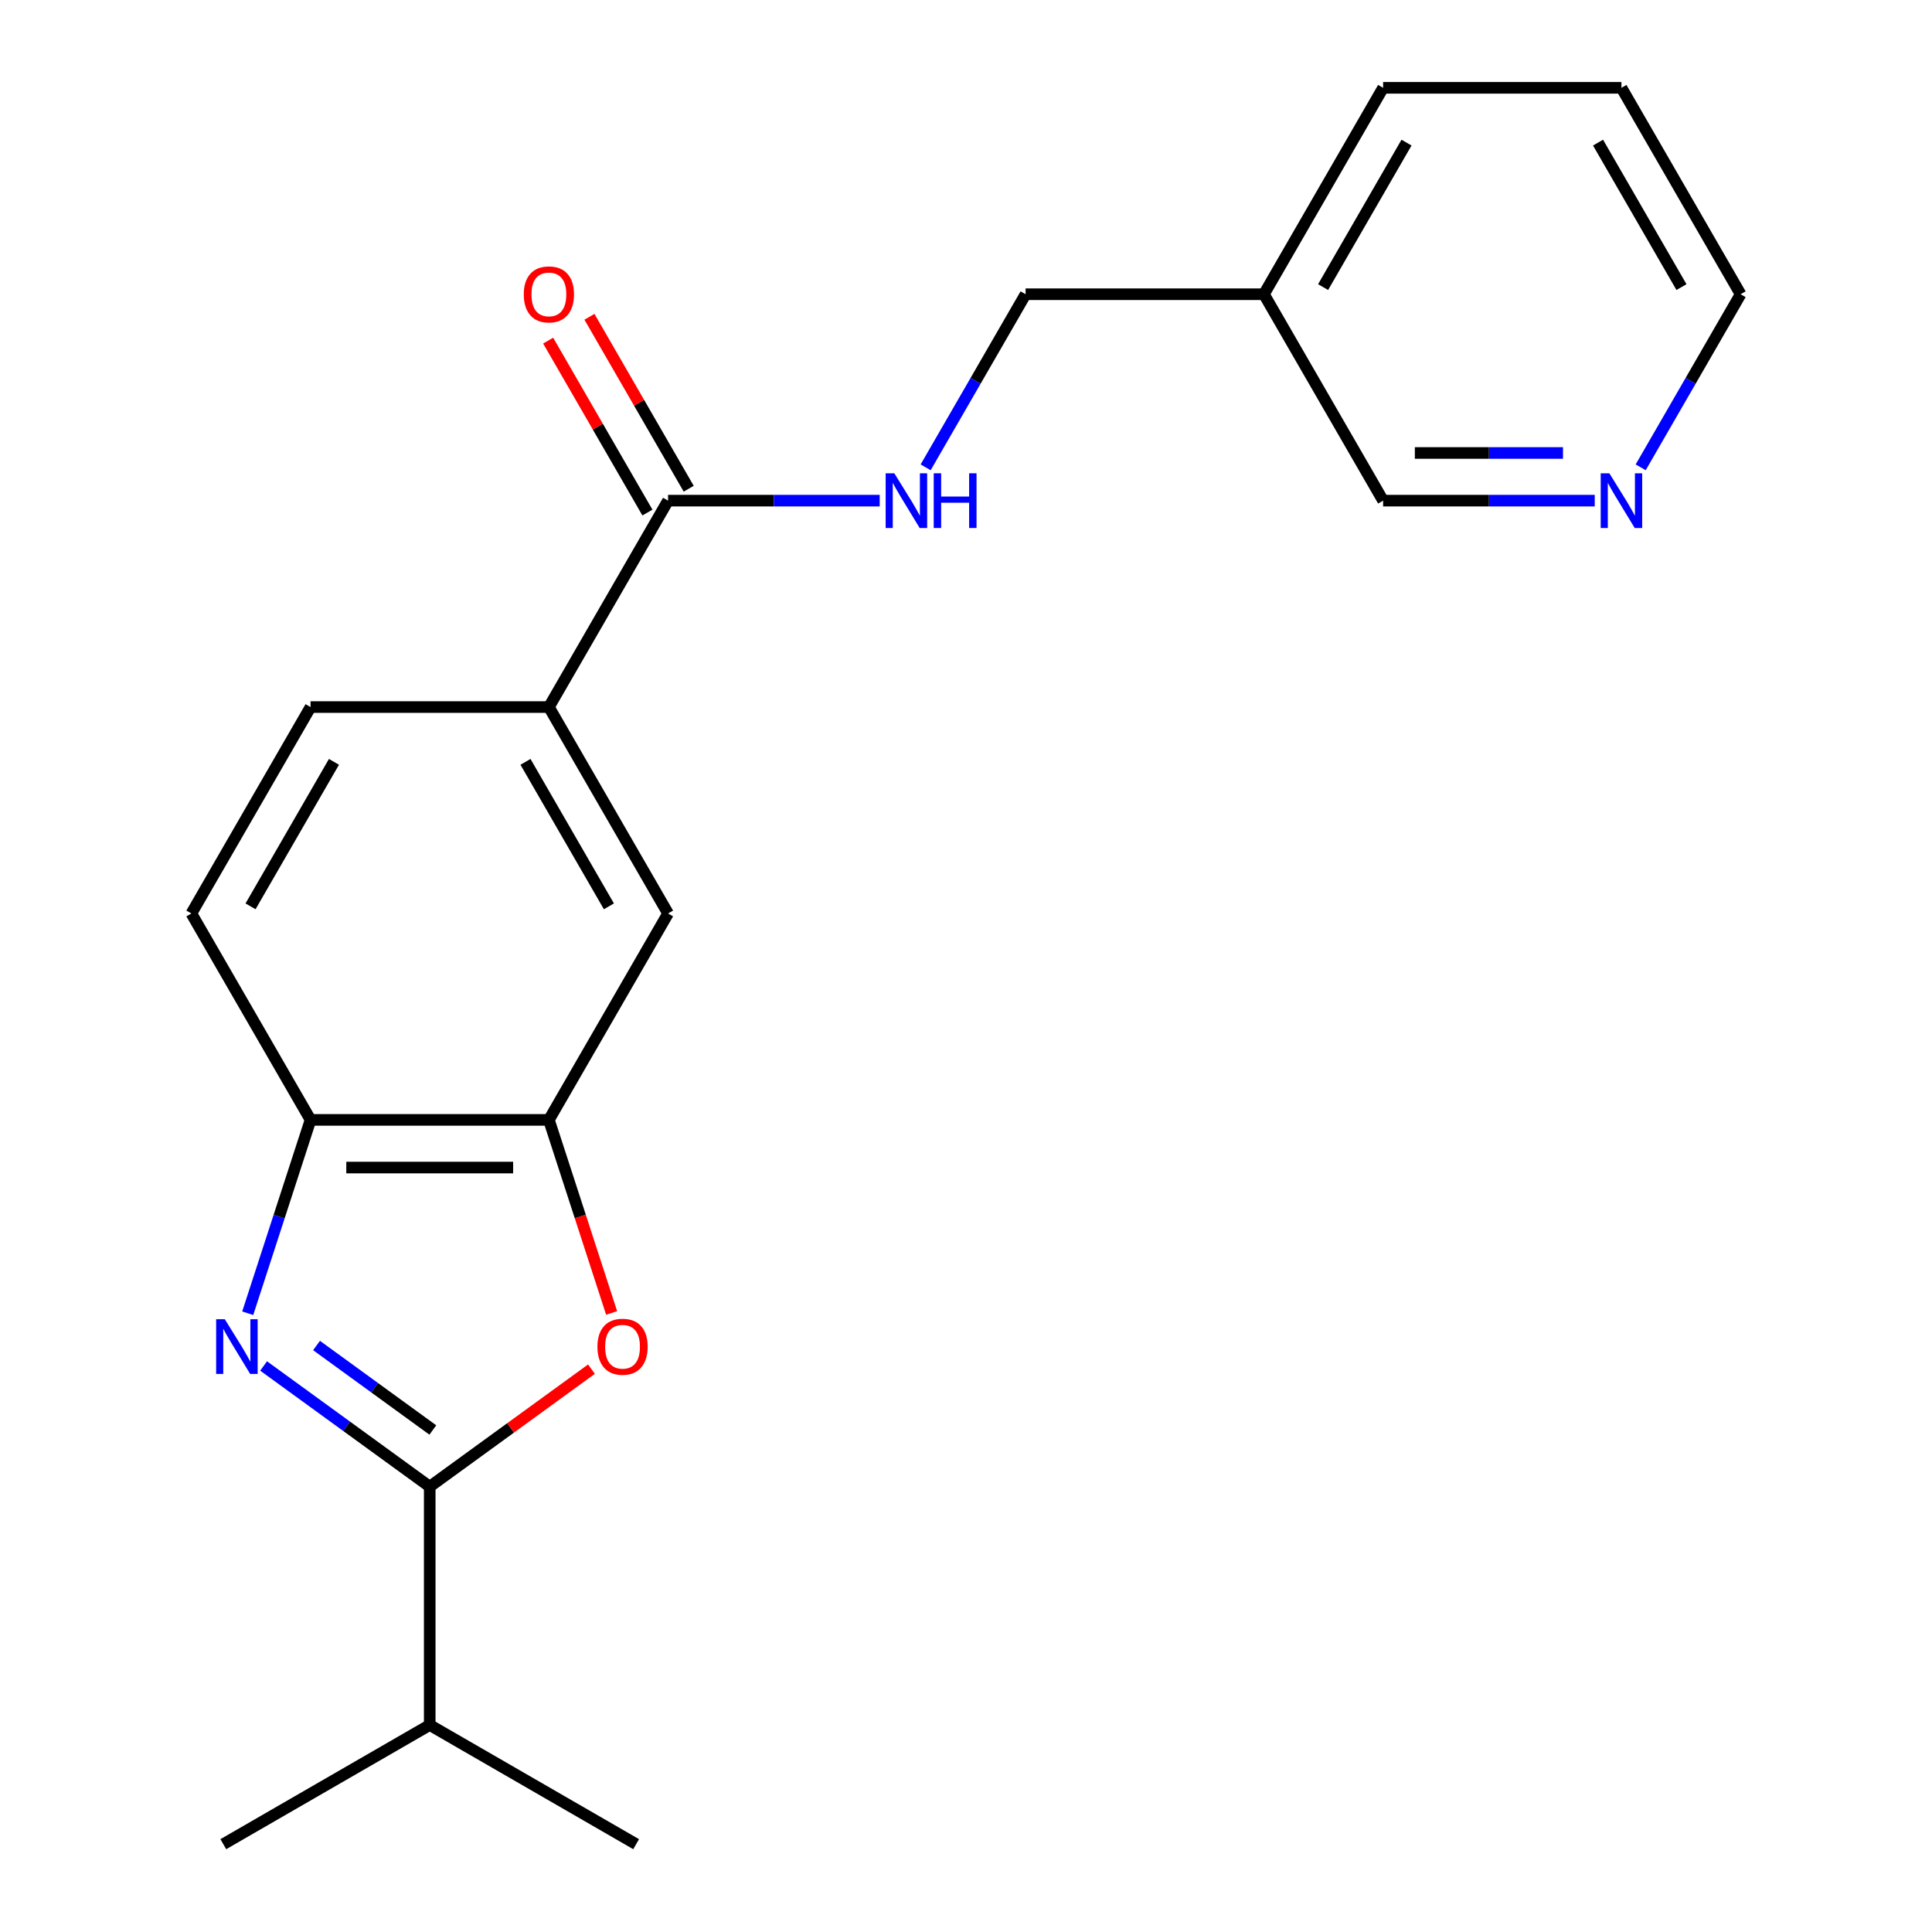 <?xml version='1.0' encoding='iso-8859-1'?>
<svg version='1.1' baseProfile='full'
              xmlns='http://www.w3.org/2000/svg'
                      xmlns:rdkit='http://www.rdkit.org/xml'
                      xmlns:xlink='http://www.w3.org/1999/xlink'
                  xml:space='preserve'
width='1000px' height='1000px' viewBox='0 0 1000 1000'>
<!-- END OF HEADER -->
<rect style='opacity:1.0;fill:#FFFFFF;stroke:none' width='1000' height='1000' x='0' y='0'> </rect>
<path class='bond-0' d='M 136.441,707.025 L 179.432,738.259' style='fill:none;fill-rule:evenodd;stroke:#0000FF;stroke-width:6px;stroke-linecap:butt;stroke-linejoin:miter;stroke-opacity:1' />
<path class='bond-0' d='M 179.432,738.259 L 222.423,769.494' style='fill:none;fill-rule:evenodd;stroke:#000000;stroke-width:6px;stroke-linecap:butt;stroke-linejoin:miter;stroke-opacity:1' />
<path class='bond-0' d='M 163.841,696.434 L 193.935,718.298' style='fill:none;fill-rule:evenodd;stroke:#0000FF;stroke-width:6px;stroke-linecap:butt;stroke-linejoin:miter;stroke-opacity:1' />
<path class='bond-0' d='M 193.935,718.298 L 224.029,740.163' style='fill:none;fill-rule:evenodd;stroke:#000000;stroke-width:6px;stroke-linecap:butt;stroke-linejoin:miter;stroke-opacity:1' />
<path class='bond-3' d='M 128.22,679.737 L 144.48,629.694' style='fill:none;fill-rule:evenodd;stroke:#0000FF;stroke-width:6px;stroke-linecap:butt;stroke-linejoin:miter;stroke-opacity:1' />
<path class='bond-3' d='M 144.48,629.694 L 160.74,579.651' style='fill:none;fill-rule:evenodd;stroke:#000000;stroke-width:6px;stroke-linecap:butt;stroke-linejoin:miter;stroke-opacity:1' />
<path class='bond-1' d='M 222.423,769.494 L 264.284,739.08' style='fill:none;fill-rule:evenodd;stroke:#000000;stroke-width:6px;stroke-linecap:butt;stroke-linejoin:miter;stroke-opacity:1' />
<path class='bond-1' d='M 264.284,739.08 L 306.145,708.667' style='fill:none;fill-rule:evenodd;stroke:#FF0000;stroke-width:6px;stroke-linecap:butt;stroke-linejoin:miter;stroke-opacity:1' />
<path class='bond-12' d='M 222.423,769.494 L 222.423,892.862' style='fill:none;fill-rule:evenodd;stroke:#000000;stroke-width:6px;stroke-linecap:butt;stroke-linejoin:miter;stroke-opacity:1' />
<path class='bond-21' d='M 316.575,679.577 L 300.341,629.614' style='fill:none;fill-rule:evenodd;stroke:#FF0000;stroke-width:6px;stroke-linecap:butt;stroke-linejoin:miter;stroke-opacity:1' />
<path class='bond-21' d='M 300.341,629.614 L 284.107,579.651' style='fill:none;fill-rule:evenodd;stroke:#000000;stroke-width:6px;stroke-linecap:butt;stroke-linejoin:miter;stroke-opacity:1' />
<path class='bond-2' d='M 284.107,579.651 L 160.74,579.651' style='fill:none;fill-rule:evenodd;stroke:#000000;stroke-width:6px;stroke-linecap:butt;stroke-linejoin:miter;stroke-opacity:1' />
<path class='bond-2' d='M 265.602,604.325 L 179.245,604.325' style='fill:none;fill-rule:evenodd;stroke:#000000;stroke-width:6px;stroke-linecap:butt;stroke-linejoin:miter;stroke-opacity:1' />
<path class='bond-6' d='M 284.107,579.651 L 345.791,472.812' style='fill:none;fill-rule:evenodd;stroke:#000000;stroke-width:6px;stroke-linecap:butt;stroke-linejoin:miter;stroke-opacity:1' />
<path class='bond-9' d='M 160.74,579.651 L 99.056,472.812' style='fill:none;fill-rule:evenodd;stroke:#000000;stroke-width:6px;stroke-linecap:butt;stroke-linejoin:miter;stroke-opacity:1' />
<path class='bond-4' d='M 345.791,259.133 L 284.107,365.973' style='fill:none;fill-rule:evenodd;stroke:#000000;stroke-width:6px;stroke-linecap:butt;stroke-linejoin:miter;stroke-opacity:1' />
<path class='bond-7' d='M 345.791,259.133 L 400.562,259.133' style='fill:none;fill-rule:evenodd;stroke:#000000;stroke-width:6px;stroke-linecap:butt;stroke-linejoin:miter;stroke-opacity:1' />
<path class='bond-7' d='M 400.562,259.133 L 455.334,259.133' style='fill:none;fill-rule:evenodd;stroke:#0000FF;stroke-width:6px;stroke-linecap:butt;stroke-linejoin:miter;stroke-opacity:1' />
<path class='bond-8' d='M 356.475,252.965 L 330.784,208.467' style='fill:none;fill-rule:evenodd;stroke:#000000;stroke-width:6px;stroke-linecap:butt;stroke-linejoin:miter;stroke-opacity:1' />
<path class='bond-8' d='M 330.784,208.467 L 305.093,163.97' style='fill:none;fill-rule:evenodd;stroke:#FF0000;stroke-width:6px;stroke-linecap:butt;stroke-linejoin:miter;stroke-opacity:1' />
<path class='bond-8' d='M 335.107,265.302 L 309.416,220.804' style='fill:none;fill-rule:evenodd;stroke:#000000;stroke-width:6px;stroke-linecap:butt;stroke-linejoin:miter;stroke-opacity:1' />
<path class='bond-8' d='M 309.416,220.804 L 283.725,176.306' style='fill:none;fill-rule:evenodd;stroke:#FF0000;stroke-width:6px;stroke-linecap:butt;stroke-linejoin:miter;stroke-opacity:1' />
<path class='bond-5' d='M 284.107,365.973 L 160.74,365.973' style='fill:none;fill-rule:evenodd;stroke:#000000;stroke-width:6px;stroke-linecap:butt;stroke-linejoin:miter;stroke-opacity:1' />
<path class='bond-22' d='M 284.107,365.973 L 345.791,472.812' style='fill:none;fill-rule:evenodd;stroke:#000000;stroke-width:6px;stroke-linecap:butt;stroke-linejoin:miter;stroke-opacity:1' />
<path class='bond-22' d='M 271.992,394.335 L 315.17,469.123' style='fill:none;fill-rule:evenodd;stroke:#000000;stroke-width:6px;stroke-linecap:butt;stroke-linejoin:miter;stroke-opacity:1' />
<path class='bond-14' d='M 479.114,241.889 L 504.978,197.091' style='fill:none;fill-rule:evenodd;stroke:#0000FF;stroke-width:6px;stroke-linecap:butt;stroke-linejoin:miter;stroke-opacity:1' />
<path class='bond-14' d='M 504.978,197.091 L 530.842,152.294' style='fill:none;fill-rule:evenodd;stroke:#000000;stroke-width:6px;stroke-linecap:butt;stroke-linejoin:miter;stroke-opacity:1' />
<path class='bond-11' d='M 99.056,472.812 L 160.74,365.973' style='fill:none;fill-rule:evenodd;stroke:#000000;stroke-width:6px;stroke-linecap:butt;stroke-linejoin:miter;stroke-opacity:1' />
<path class='bond-11' d='M 129.676,469.123 L 172.855,394.335' style='fill:none;fill-rule:evenodd;stroke:#000000;stroke-width:6px;stroke-linecap:butt;stroke-linejoin:miter;stroke-opacity:1' />
<path class='bond-10' d='M 825.436,259.133 L 770.665,259.133' style='fill:none;fill-rule:evenodd;stroke:#0000FF;stroke-width:6px;stroke-linecap:butt;stroke-linejoin:miter;stroke-opacity:1' />
<path class='bond-10' d='M 770.665,259.133 L 715.893,259.133' style='fill:none;fill-rule:evenodd;stroke:#000000;stroke-width:6px;stroke-linecap:butt;stroke-linejoin:miter;stroke-opacity:1' />
<path class='bond-10' d='M 809.005,234.46 L 770.665,234.46' style='fill:none;fill-rule:evenodd;stroke:#0000FF;stroke-width:6px;stroke-linecap:butt;stroke-linejoin:miter;stroke-opacity:1' />
<path class='bond-10' d='M 770.665,234.46 L 732.325,234.46' style='fill:none;fill-rule:evenodd;stroke:#000000;stroke-width:6px;stroke-linecap:butt;stroke-linejoin:miter;stroke-opacity:1' />
<path class='bond-23' d='M 849.216,241.889 L 875.08,197.091' style='fill:none;fill-rule:evenodd;stroke:#0000FF;stroke-width:6px;stroke-linecap:butt;stroke-linejoin:miter;stroke-opacity:1' />
<path class='bond-23' d='M 875.08,197.091 L 900.944,152.294' style='fill:none;fill-rule:evenodd;stroke:#000000;stroke-width:6px;stroke-linecap:butt;stroke-linejoin:miter;stroke-opacity:1' />
<path class='bond-18' d='M 222.423,892.862 L 115.584,954.545' style='fill:none;fill-rule:evenodd;stroke:#000000;stroke-width:6px;stroke-linecap:butt;stroke-linejoin:miter;stroke-opacity:1' />
<path class='bond-19' d='M 222.423,892.862 L 329.263,954.545' style='fill:none;fill-rule:evenodd;stroke:#000000;stroke-width:6px;stroke-linecap:butt;stroke-linejoin:miter;stroke-opacity:1' />
<path class='bond-13' d='M 654.209,152.294 L 530.842,152.294' style='fill:none;fill-rule:evenodd;stroke:#000000;stroke-width:6px;stroke-linecap:butt;stroke-linejoin:miter;stroke-opacity:1' />
<path class='bond-15' d='M 654.209,152.294 L 715.893,259.133' style='fill:none;fill-rule:evenodd;stroke:#000000;stroke-width:6px;stroke-linecap:butt;stroke-linejoin:miter;stroke-opacity:1' />
<path class='bond-17' d='M 654.209,152.294 L 715.893,45.455' style='fill:none;fill-rule:evenodd;stroke:#000000;stroke-width:6px;stroke-linecap:butt;stroke-linejoin:miter;stroke-opacity:1' />
<path class='bond-17' d='M 684.83,148.605 L 728.008,73.817' style='fill:none;fill-rule:evenodd;stroke:#000000;stroke-width:6px;stroke-linecap:butt;stroke-linejoin:miter;stroke-opacity:1' />
<path class='bond-16' d='M 900.944,152.294 L 839.26,45.455' style='fill:none;fill-rule:evenodd;stroke:#000000;stroke-width:6px;stroke-linecap:butt;stroke-linejoin:miter;stroke-opacity:1' />
<path class='bond-16' d='M 870.324,148.605 L 827.145,73.817' style='fill:none;fill-rule:evenodd;stroke:#000000;stroke-width:6px;stroke-linecap:butt;stroke-linejoin:miter;stroke-opacity:1' />
<path class='bond-20' d='M 715.893,45.455 L 839.26,45.455' style='fill:none;fill-rule:evenodd;stroke:#000000;stroke-width:6px;stroke-linecap:butt;stroke-linejoin:miter;stroke-opacity:1' />
<path  class='atom-0' d='M 116.357 682.821
L 125.637 697.821
Q 126.557 699.301, 128.037 701.981
Q 129.517 704.661, 129.597 704.821
L 129.597 682.821
L 133.357 682.821
L 133.357 711.141
L 129.477 711.141
L 119.517 694.741
Q 118.357 692.821, 117.117 690.621
Q 115.917 688.421, 115.557 687.741
L 115.557 711.141
L 111.877 711.141
L 111.877 682.821
L 116.357 682.821
' fill='#0000FF'/>
<path  class='atom-2' d='M 309.23 697.061
Q 309.23 690.261, 312.59 686.461
Q 315.95 682.661, 322.23 682.661
Q 328.51 682.661, 331.87 686.461
Q 335.23 690.261, 335.23 697.061
Q 335.23 703.941, 331.83 707.861
Q 328.43 711.741, 322.23 711.741
Q 315.99 711.741, 312.59 707.861
Q 309.23 703.981, 309.23 697.061
M 322.23 708.541
Q 326.55 708.541, 328.87 705.661
Q 331.23 702.741, 331.23 697.061
Q 331.23 691.501, 328.87 688.701
Q 326.55 685.861, 322.23 685.861
Q 317.91 685.861, 315.55 688.661
Q 313.23 691.461, 313.23 697.061
Q 313.23 702.781, 315.55 705.661
Q 317.91 708.541, 322.23 708.541
' fill='#FF0000'/>
<path  class='atom-8' d='M 462.898 244.973
L 472.178 259.973
Q 473.098 261.453, 474.578 264.133
Q 476.058 266.813, 476.138 266.973
L 476.138 244.973
L 479.898 244.973
L 479.898 273.293
L 476.018 273.293
L 466.058 256.893
Q 464.898 254.973, 463.658 252.773
Q 462.458 250.573, 462.098 249.893
L 462.098 273.293
L 458.418 273.293
L 458.418 244.973
L 462.898 244.973
' fill='#0000FF'/>
<path  class='atom-8' d='M 483.298 244.973
L 487.138 244.973
L 487.138 257.013
L 501.618 257.013
L 501.618 244.973
L 505.458 244.973
L 505.458 273.293
L 501.618 273.293
L 501.618 260.213
L 487.138 260.213
L 487.138 273.293
L 483.298 273.293
L 483.298 244.973
' fill='#0000FF'/>
<path  class='atom-9' d='M 271.107 152.374
Q 271.107 145.574, 274.467 141.774
Q 277.827 137.974, 284.107 137.974
Q 290.387 137.974, 293.747 141.774
Q 297.107 145.574, 297.107 152.374
Q 297.107 159.254, 293.707 163.174
Q 290.307 167.054, 284.107 167.054
Q 277.867 167.054, 274.467 163.174
Q 271.107 159.294, 271.107 152.374
M 284.107 163.854
Q 288.427 163.854, 290.747 160.974
Q 293.107 158.054, 293.107 152.374
Q 293.107 146.814, 290.747 144.014
Q 288.427 141.174, 284.107 141.174
Q 279.787 141.174, 277.427 143.974
Q 275.107 146.774, 275.107 152.374
Q 275.107 158.094, 277.427 160.974
Q 279.787 163.854, 284.107 163.854
' fill='#FF0000'/>
<path  class='atom-11' d='M 833 244.973
L 842.28 259.973
Q 843.2 261.453, 844.68 264.133
Q 846.16 266.813, 846.24 266.973
L 846.24 244.973
L 850 244.973
L 850 273.293
L 846.12 273.293
L 836.16 256.893
Q 835 254.973, 833.76 252.773
Q 832.56 250.573, 832.2 249.893
L 832.2 273.293
L 828.52 273.293
L 828.52 244.973
L 833 244.973
' fill='#0000FF'/>
</svg>
